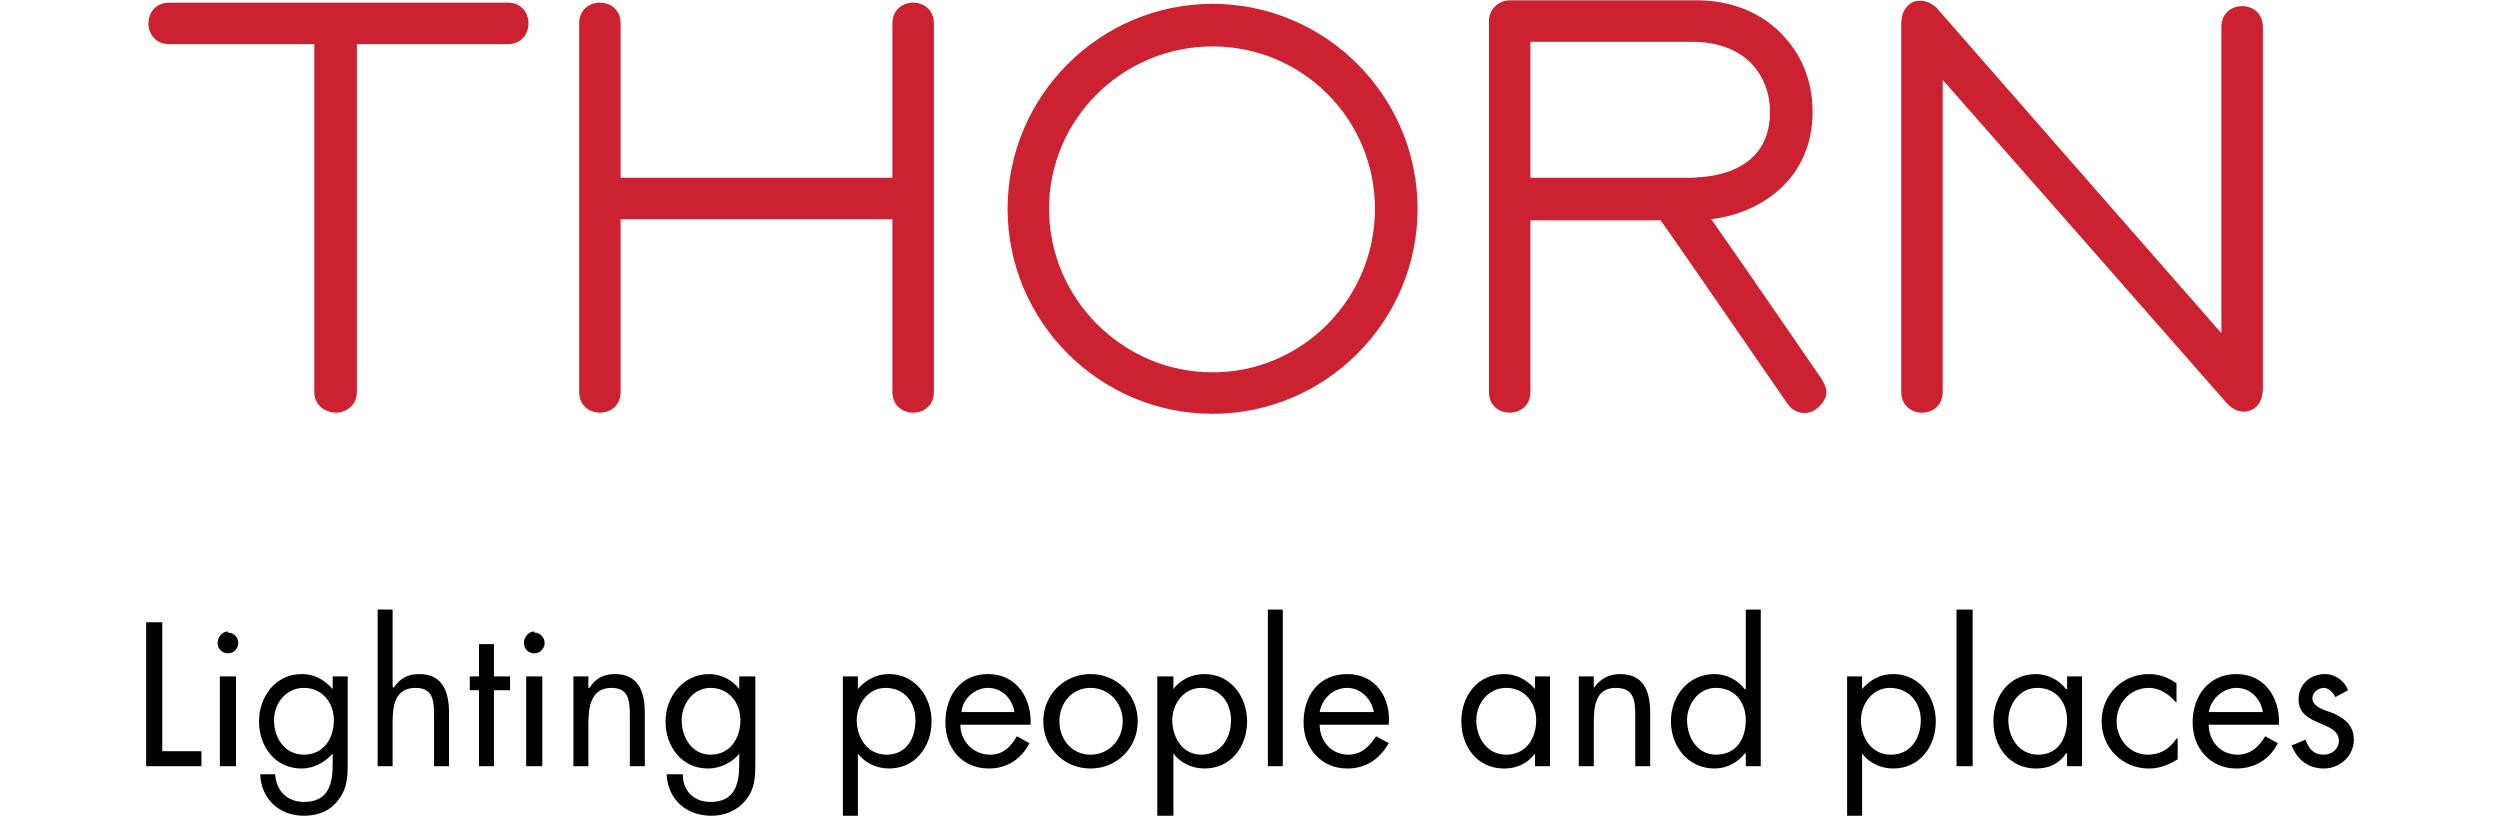 <?xml version="1.0" encoding="UTF-8"?>
<svg width="2500px" height="816px" viewBox="0 0 2500 816" version="1.1" xmlns="http://www.w3.org/2000/svg" xmlns:xlink="http://www.w3.org/1999/xlink">
    <!-- Generator: Sketch 63.1 (92452) - https://sketch.com -->
    <title>thorn-lighting-1</title>
    <desc>Created with Sketch.</desc>
    <g id="Page-1" stroke="none" stroke-width="1" fill="none" fill-rule="evenodd">
        <g id="thorn-lighting-1" fill-rule="nonzero">
            <polygon id="Path" fill="#FFFFFF" points="0 0 2500 0 2500 816 0 816"></polygon>
            <path d="M1212.569,3.823 C1099.706,3.823 1007.582,95.947 1007.582,208.81 C1007.582,321.673 1099.706,413.81 1212.569,413.81 C1325.419,413.81 1417.556,321.673 1417.556,208.81 C1417.556,95.947 1325.419,3.823 1212.569,3.823 L1212.569,3.823 Z M1212.569,372.333 C1122.741,372.333 1049.033,298.626 1049.033,208.797 C1049.033,118.969 1122.741,46.416 1212.569,46.416 C1302.398,46.416 1374.951,118.969 1374.951,208.797 C1374.951,298.639 1302.398,372.333 1212.569,372.333 Z M1711.218,219.173 C1760.736,213.402 1812.564,178.863 1812.564,112.069 C1812.564,79.826 1801.033,53.329 1780.321,32.603 C1758.428,10.723 1727.352,-0.794 1691.633,0.36 L1509.681,0.36 C1498.176,0.36 1488.955,9.569 1488.955,21.086 L1488.955,391.917 C1488.955,405.73 1499.318,412.656 1509.681,412.656 C1520.043,412.656 1530.432,405.743 1530.432,391.917 L1530.432,220.328 L1660.558,220.328 C1662.867,222.636 1787.247,403.435 1787.247,403.435 C1795.301,414.965 1807.972,414.965 1816.026,409.193 C1821.798,404.589 1826.415,398.83 1826.415,391.917 C1826.415,387.326 1824.107,383.863 1821.811,379.246 C1821.798,379.246 1728.494,243.362 1711.218,219.173 Z M1769.971,112.069 C1769.971,158.137 1735.419,173.118 1706.614,176.555 L1693.942,177.709 L1674.358,177.709 L1669.766,177.709 L1530.419,177.709 L1530.419,41.812 L1692.801,41.812 C1715.822,41.812 1736.548,48.725 1750.374,62.537 C1763.058,75.222 1769.971,92.497 1769.971,112.069 Z M2242.148,6.119 C2231.759,6.119 2221.396,13.032 2221.396,26.858 L2221.396,333.19 C2211.034,321.673 1938.111,9.582 1938.111,9.582 C1931.198,1.528 1921.976,-0.781 1913.922,1.528 C1905.868,4.978 1901.251,13.045 1901.251,23.408 L1901.251,391.93 C1901.251,405.743 1911.614,412.669 1921.976,412.669 C1932.339,412.669 1942.702,405.756 1942.702,391.93 L1942.702,79.839 C1953.065,91.356 2226.014,402.306 2226.014,402.306 C2232.927,410.36 2242.148,413.823 2250.202,410.36 C2258.257,408.052 2262.874,398.843 2262.874,388.481 L2262.874,26.845 C2262.874,13.032 2252.511,6.119 2242.148,6.119 Z M913.149,2.656 C902.786,2.656 892.411,9.569 892.411,23.395 L892.411,177.709 L620.616,177.709 L620.616,23.395 C620.616,9.569 610.253,2.656 599.891,2.656 C589.528,2.656 579.165,9.569 579.165,23.395 L579.165,391.917 C579.165,405.73 589.528,412.656 599.891,412.656 C610.253,412.656 620.616,405.743 620.616,391.917 L620.616,219.186 L892.411,219.186 L892.411,391.917 C892.411,405.73 902.773,412.656 913.149,412.656 C923.512,412.656 933.875,405.743 933.875,391.917 L933.875,23.395 C933.875,9.569 923.512,2.656 913.149,2.656 Z M507.766,2.656 L169.178,2.656 C155.365,2.656 148.452,13.019 148.452,23.395 C148.452,33.77 155.352,44.12 169.178,44.12 L314.283,44.12 L314.283,391.917 C314.283,405.73 325.8,412.656 336.163,412.656 C345.372,412.656 356.889,405.743 356.889,391.917 L356.889,44.12 L507.753,44.12 C521.566,44.12 528.479,33.77 528.479,23.395 C528.479,13.019 521.592,2.656 507.766,2.656 Z" id="Shape" fill="#CC2131"></path>
            <path d="M162.278,622.248 L146.156,622.248 L146.156,766.199 L201.433,766.199 L201.433,751.232 L162.278,751.232 L162.278,622.248 L162.278,622.248 Z M235.985,676.37 L219.863,676.37 L219.863,766.199 L235.985,766.199 L235.985,676.37 Z M227.918,631.456 C222.159,631.456 217.555,637.215 217.555,642.973 C217.555,648.732 222.159,653.336 227.918,653.336 C233.676,653.336 238.281,648.745 238.281,642.973 C238.291,640.222 237.202,637.58 235.257,635.634 C233.311,633.688 230.669,632.6 227.918,632.61 L227.918,631.456 Z M303.933,687.888 C322.364,687.888 333.881,702.855 333.881,720.13 C333.881,738.56 323.518,754.682 303.933,754.682 C284.349,754.682 273.986,737.406 273.986,720.13 C273.986,704.009 285.503,687.888 303.933,687.888 Z M347.693,676.37 L332.713,676.37 L332.713,689.042 C324.646,679.833 314.296,674.075 301.625,674.075 C275.141,674.075 259.019,697.096 259.019,721.298 C259.019,746.628 275.141,768.521 301.625,768.521 C313.142,768.521 324.659,762.762 332.713,753.553 L332.713,763.916 C332.713,784.655 328.109,801.931 303.921,801.931 C287.799,801.931 276.282,791.555 275.128,774.292 L260.173,774.292 C261.315,799.622 279.745,815.743 303.933,815.743 C317.759,815.743 330.418,811.139 338.485,799.622 C347.706,788.092 347.706,775.433 347.706,761.608 L347.706,676.37 L347.693,676.37 L347.693,676.37 Z M377.641,609.576 L377.641,766.199 L392.608,766.199 L392.608,723.58 C392.608,707.472 393.762,687.888 415.642,687.888 C432.918,687.888 434.072,700.559 434.072,715.526 L434.072,766.199 L449.039,766.199 L449.039,713.217 C449.039,692.492 443.281,674.062 419.092,674.062 C407.575,674.062 399.508,678.666 393.762,687.875 L392.608,686.72 L392.608,609.563 L377.641,609.563 L377.641,609.576 L377.641,609.576 Z M493.941,690.196 L510.075,690.196 L510.075,676.37 L493.941,676.37 L493.941,644.128 L478.973,644.128 L478.973,676.37 L469.765,676.37 L469.765,690.196 L478.973,690.196 L478.973,766.199 L493.941,766.199 L493.941,690.196 Z M542.318,676.37 L526.196,676.37 L526.196,766.199 L542.318,766.199 L542.318,676.37 Z M534.251,631.456 C528.492,631.456 523.888,637.215 523.888,642.973 C523.888,648.732 528.492,653.336 534.251,653.336 C540.009,653.336 544.613,648.745 544.613,642.973 C544.624,640.222 543.535,637.58 541.59,635.634 C539.644,633.688 537.002,632.6 534.251,632.61 L534.251,631.456 Z M588.386,676.37 L573.419,676.37 L573.419,766.199 L588.386,766.199 L588.386,723.58 C588.386,707.472 590.682,687.888 611.421,687.888 C628.696,687.888 629.838,700.559 629.838,715.526 L629.838,766.199 L644.818,766.199 L644.818,713.217 C644.818,692.492 639.059,674.062 614.871,674.062 C603.353,674.062 595.286,678.666 589.528,687.875 L588.373,687.875 L588.373,676.37 L588.386,676.37 L588.386,676.37 Z M710.471,687.888 C728.888,687.888 740.405,702.855 740.405,720.13 C740.405,738.56 730.042,754.682 710.471,754.682 C692.028,754.682 681.665,737.406 681.665,720.13 C681.665,704.009 693.182,687.888 710.471,687.888 L710.471,687.888 Z M755.372,676.37 L739.251,676.37 L739.251,689.042 C732.103,679.711 721.057,674.19 709.303,674.075 C682.819,674.075 665.543,697.096 665.543,721.298 C665.543,746.628 681.665,768.521 708.149,768.521 C719.666,768.521 732.338,762.762 739.238,753.553 L739.238,763.916 C739.238,784.655 734.633,801.931 710.458,801.931 C694.323,801.931 682.806,791.555 682.806,774.292 L666.672,774.292 C667.826,799.622 686.256,815.743 711.586,815.743 C724.258,815.743 736.929,811.139 746.138,799.622 C755.346,788.092 755.346,775.433 755.346,761.608 L755.346,676.37 L755.372,676.37 L755.372,676.37 Z M885.511,687.888 C905.082,687.888 915.458,702.855 915.458,720.13 C915.458,738.56 906.249,754.682 886.665,754.682 C867.094,754.682 856.718,737.406 856.718,720.13 C856.718,704.009 868.235,687.888 885.511,687.888 Z M857.872,676.37 L842.892,676.37 L842.892,815.718 L857.872,815.718 L857.872,753.528 C864.785,762.736 876.289,768.495 888.961,768.495 C915.445,768.495 931.566,746.602 931.566,721.272 C931.566,697.083 915.445,674.049 888.961,674.049 C876.289,674.049 865.939,679.807 857.872,689.016 L857.872,676.37 L857.872,676.37 Z M1030.616,724.748 C1031.758,698.25 1016.791,674.075 987.998,674.075 C960.359,674.075 945.392,695.955 945.392,722.439 C945.392,747.769 961.514,768.508 989.152,768.508 C1006.428,768.508 1021.395,759.286 1029.462,743.165 L1016.791,736.265 C1011.045,746.628 1002.978,754.695 990.306,754.695 C982.347,754.751 974.697,751.613 969.069,745.985 C963.441,740.357 960.303,732.707 960.359,724.748 L1030.616,724.748 L1030.616,724.748 Z M961.514,712.063 C962.655,698.25 975.326,687.888 987.998,687.888 C1001.811,687.888 1012.173,698.25 1014.482,712.063 L961.514,712.063 Z M1090.498,768.508 C1116.995,768.508 1137.721,747.769 1137.721,721.285 C1137.721,694.8 1116.995,674.062 1090.498,674.062 C1064.014,674.062 1043.288,694.8 1043.288,721.285 C1043.288,747.769 1064.014,768.508 1090.498,768.508 Z M1090.498,687.888 C1108.928,687.888 1122.741,702.855 1122.741,721.285 C1122.741,739.715 1108.928,754.682 1090.498,754.682 C1072.081,754.682 1059.409,739.715 1059.409,721.285 C1059.409,702.855 1072.068,687.888 1090.498,687.888 Z M1201.052,687.888 C1220.636,687.888 1230.999,702.855 1230.999,720.13 C1230.999,738.56 1220.636,754.682 1201.052,754.682 C1182.635,754.682 1172.259,737.406 1172.259,720.13 C1172.259,704.009 1183.776,687.888 1201.052,687.888 Z M1173.414,676.37 L1157.292,676.37 L1157.292,815.718 L1173.414,815.718 L1173.414,753.528 C1180.326,762.736 1191.844,768.495 1204.502,768.495 C1230.986,768.495 1247.108,746.602 1247.108,721.272 C1247.108,697.083 1230.986,674.049 1204.502,674.049 C1191.831,674.049 1180.313,679.807 1173.414,689.016 L1173.414,676.37 L1173.414,676.37 Z M1282.814,609.576 L1267.846,609.576 L1267.846,766.199 L1282.814,766.199 L1282.814,609.576 Z M1388.776,724.748 C1391.085,698.25 1376.105,674.075 1347.312,674.075 C1318.532,674.075 1303.565,695.955 1303.565,722.439 C1303.565,747.769 1320.815,768.508 1347.312,768.508 C1365.755,768.508 1379.555,759.286 1388.776,743.165 L1376.105,736.265 C1369.192,746.628 1361.138,754.695 1348.466,754.695 C1331.191,754.695 1319.661,740.882 1319.661,724.748 L1388.776,724.748 L1388.776,724.748 Z M1319.674,712.063 C1321.982,698.25 1333.499,687.888 1347.312,687.888 C1359.984,687.888 1371.501,698.25 1373.809,712.063 L1319.674,712.063 Z M1506.244,687.888 C1524.661,687.888 1536.191,702.855 1536.191,720.13 C1536.191,738.56 1525.828,754.682 1506.244,754.682 C1486.659,754.682 1476.296,737.406 1476.296,720.13 C1476.296,704.009 1487.827,687.888 1506.244,687.888 Z M1549.991,676.37 L1535.024,676.37 L1535.024,689.042 C1526.969,679.833 1516.606,674.075 1503.948,674.075 C1477.451,674.075 1461.342,695.955 1461.342,721.298 C1461.342,746.628 1477.451,768.521 1503.948,768.521 C1516.619,768.521 1526.969,763.916 1535.024,753.553 L1535.024,766.225 L1549.991,766.225 L1549.991,676.37 L1549.991,676.37 Z M1593.764,676.37 L1578.797,676.37 L1578.797,766.199 L1593.764,766.199 L1593.764,723.58 C1593.764,707.472 1594.931,687.888 1615.657,687.888 C1634.074,687.888 1635.241,700.559 1635.241,715.526 L1635.241,766.199 L1650.208,766.199 L1650.208,713.217 C1650.208,692.492 1644.462,674.062 1620.261,674.062 C1608.731,674.062 1600.677,678.666 1593.764,687.875 L1593.764,676.37 Z M1715.835,687.888 C1735.419,687.888 1745.782,702.855 1745.782,720.13 C1745.782,738.56 1736.561,754.682 1715.835,754.682 C1697.418,754.682 1687.055,737.406 1687.055,720.13 C1687.055,704.009 1698.559,687.888 1715.835,687.888 Z M1745.782,766.199 L1760.749,766.199 L1760.749,609.576 L1745.782,609.576 L1745.782,689.042 L1744.641,689.042 C1737.489,679.715 1726.446,674.196 1714.694,674.075 C1688.196,674.075 1670.921,695.955 1670.921,721.298 C1670.921,746.628 1688.196,768.521 1714.694,768.521 C1726.445,768.395 1737.487,762.877 1744.641,753.553 L1745.782,753.553 L1745.782,766.199 L1745.782,766.199 Z M1889.734,687.888 C1909.318,687.888 1920.809,702.855 1920.809,720.13 C1920.809,738.56 1910.446,754.682 1890.862,754.682 C1871.304,754.682 1860.915,737.406 1860.915,720.13 C1860.928,704.009 1872.458,687.888 1889.734,687.888 Z M1862.095,676.37 L1847.128,676.37 L1847.128,815.718 L1862.095,815.718 L1862.095,753.528 C1869.008,762.736 1880.512,768.495 1893.171,768.495 C1919.668,768.495 1935.802,746.602 1935.802,721.272 C1935.802,697.083 1919.668,674.049 1893.171,674.049 C1880.499,674.049 1870.149,679.807 1862.095,689.016 L1862.095,676.37 L1862.095,676.37 Z M1972.649,609.576 L1956.541,609.576 L1956.541,766.199 L1972.649,766.199 L1972.649,609.576 Z M2037.135,687.888 C2056.719,687.888 2067.082,702.855 2067.082,720.13 C2067.082,738.56 2057.887,754.682 2038.302,754.682 C2018.718,754.682 2008.355,737.406 2008.355,720.13 C2008.368,704.009 2019.859,687.888 2037.135,687.888 Z M2082.049,676.37 L2067.082,676.37 L2067.082,689.042 L2065.941,689.042 C2058.789,679.715 2047.746,674.196 2035.994,674.075 C2009.496,674.075 1993.388,695.955 1993.388,721.298 C1993.388,746.628 2009.496,768.521 2035.994,768.521 C2048.665,768.521 2059.015,763.916 2065.941,753.553 L2067.082,753.553 L2067.082,766.225 L2082.049,766.225 L2082.049,676.37 L2082.049,676.37 Z M2176.482,683.283 C2168.428,677.538 2159.206,674.075 2148.844,674.075 C2122.346,674.075 2101.621,694.813 2101.621,721.298 C2101.621,747.782 2122.346,768.521 2148.844,768.521 C2159.206,768.521 2168.428,765.058 2177.649,759.299 L2177.649,738.573 L2176.482,738.573 C2169.569,748.936 2160.374,754.695 2147.702,754.695 C2129.259,754.695 2116.601,738.573 2116.601,721.298 C2116.601,702.868 2130.427,687.9 2148.844,687.9 C2160.374,687.9 2169.569,694.813 2176.482,702.868 L2176.482,683.283 Z M2278.982,724.748 C2280.15,698.25 2265.182,674.075 2236.377,674.075 C2208.738,674.075 2192.63,695.955 2192.63,722.439 C2192.63,747.769 2209.905,768.508 2236.377,768.508 C2254.82,768.508 2269.787,759.286 2277.841,743.165 L2265.169,736.265 C2259.398,746.628 2250.202,754.695 2237.531,754.695 C2220.255,754.695 2208.725,740.882 2208.725,724.748 L2278.982,724.748 L2278.982,724.748 Z M2208.738,712.063 C2211.047,698.25 2223.705,687.888 2236.377,687.888 C2250.202,687.888 2260.565,698.25 2262.874,712.063 L2208.738,712.063 Z M2348.085,690.196 C2344.635,680.988 2335.414,674.075 2325.064,674.075 C2310.097,674.075 2298.567,684.438 2298.567,699.405 C2298.567,727.056 2338.864,720.143 2338.864,740.869 C2338.864,748.923 2331.977,754.682 2323.897,754.682 C2313.534,754.682 2308.929,748.923 2305.479,739.715 L2291.654,745.46 C2297.425,760.427 2308.929,768.495 2323.897,768.495 C2340.031,768.495 2353.844,755.81 2353.844,739.702 C2353.844,724.735 2343.481,717.809 2333.118,713.205 C2322.755,709.742 2312.392,706.305 2312.392,698.237 C2312.392,692.492 2318.138,687.875 2323.897,687.875 C2328.501,687.875 2333.118,692.479 2335.427,697.083 L2348.085,690.196 L2348.085,690.196 Z" id="Shape" fill="#000000"></path>
        </g>
    </g>
</svg>
